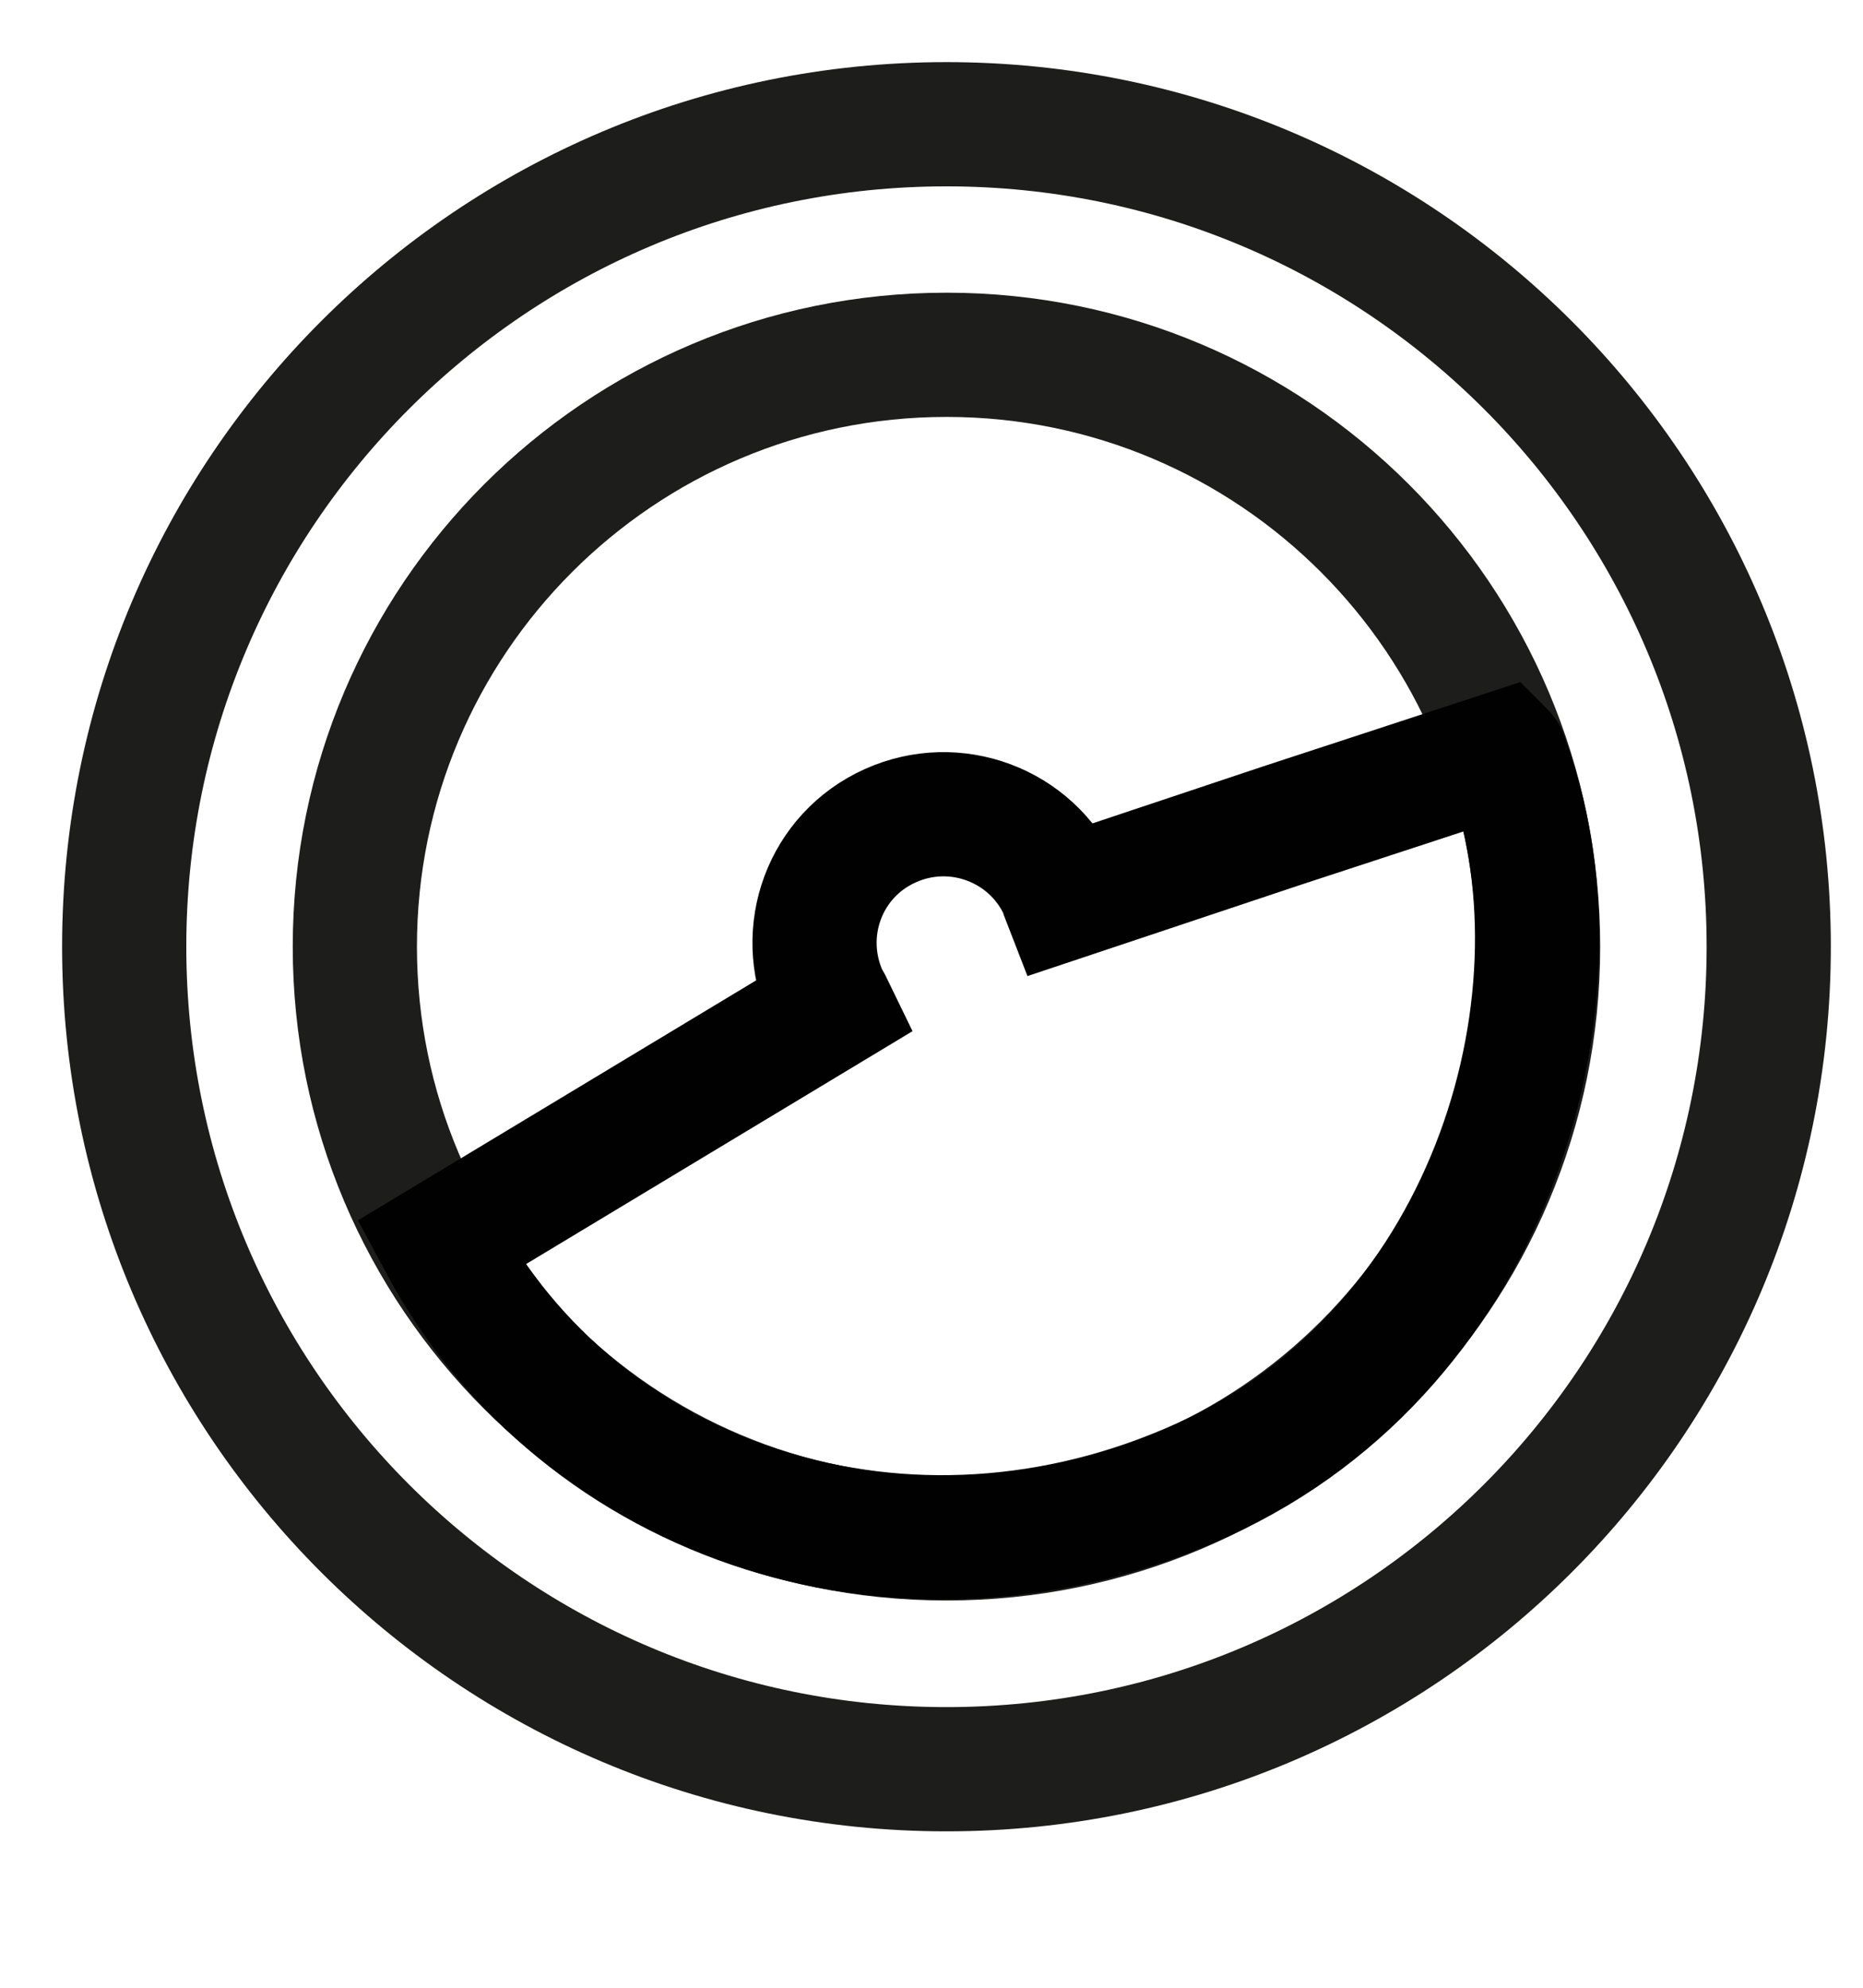 <svg width="15" height="16" viewBox="0 0 15 16" fill="none" xmlns="http://www.w3.org/2000/svg">
<g id="Case Back 4 1" clip-path="url(#clip0_821_20909)">
<g id="Calque 1">
<g id="Group">
<path id="Vector" d="M7.621 12.383C10.252 12.383 12.384 10.251 12.384 7.62C12.384 4.989 10.252 2.856 7.621 2.856C4.99 2.856 2.857 4.989 2.857 7.62C2.857 10.251 4.99 12.383 7.621 12.383Z" stroke="#1D1D1B" stroke-miterlimit="10"/>
<path id="Vector_2" d="M7.62 14.241C11.277 14.241 14.241 11.277 14.241 7.62C14.241 3.964 11.277 1 7.62 1C3.964 1 1 3.964 1 7.62C1 11.277 3.964 14.241 7.62 14.241Z" stroke="#1D1D1B" stroke-miterlimit="10"/>
</g>
<g id="Group_2">
<path id="Vector_3" d="M10.317 6.647L8.565 7.232C8.556 7.209 8.551 7.185 8.542 7.162C8.306 6.642 7.691 6.41 7.167 6.647C6.642 6.883 6.415 7.497 6.652 8.022C6.666 8.05 6.685 8.078 6.699 8.107L3.547 10.006C4.676 12.119 7.313 12.988 9.685 11.911C12.058 10.833 12.837 7.955 12.119 6.084C12.119 6.075 12.105 6.061 12.105 6.061L10.317 6.647Z" stroke="#010101" stroke-miterlimit="10"/>
</g>
</g>
</g>
<defs>
<clipPath id="clip0_821_20909">
<rect width="15" height="15" fill="white" transform="translate(0 0.5)"/>
</clipPath>
</defs>
</svg>
